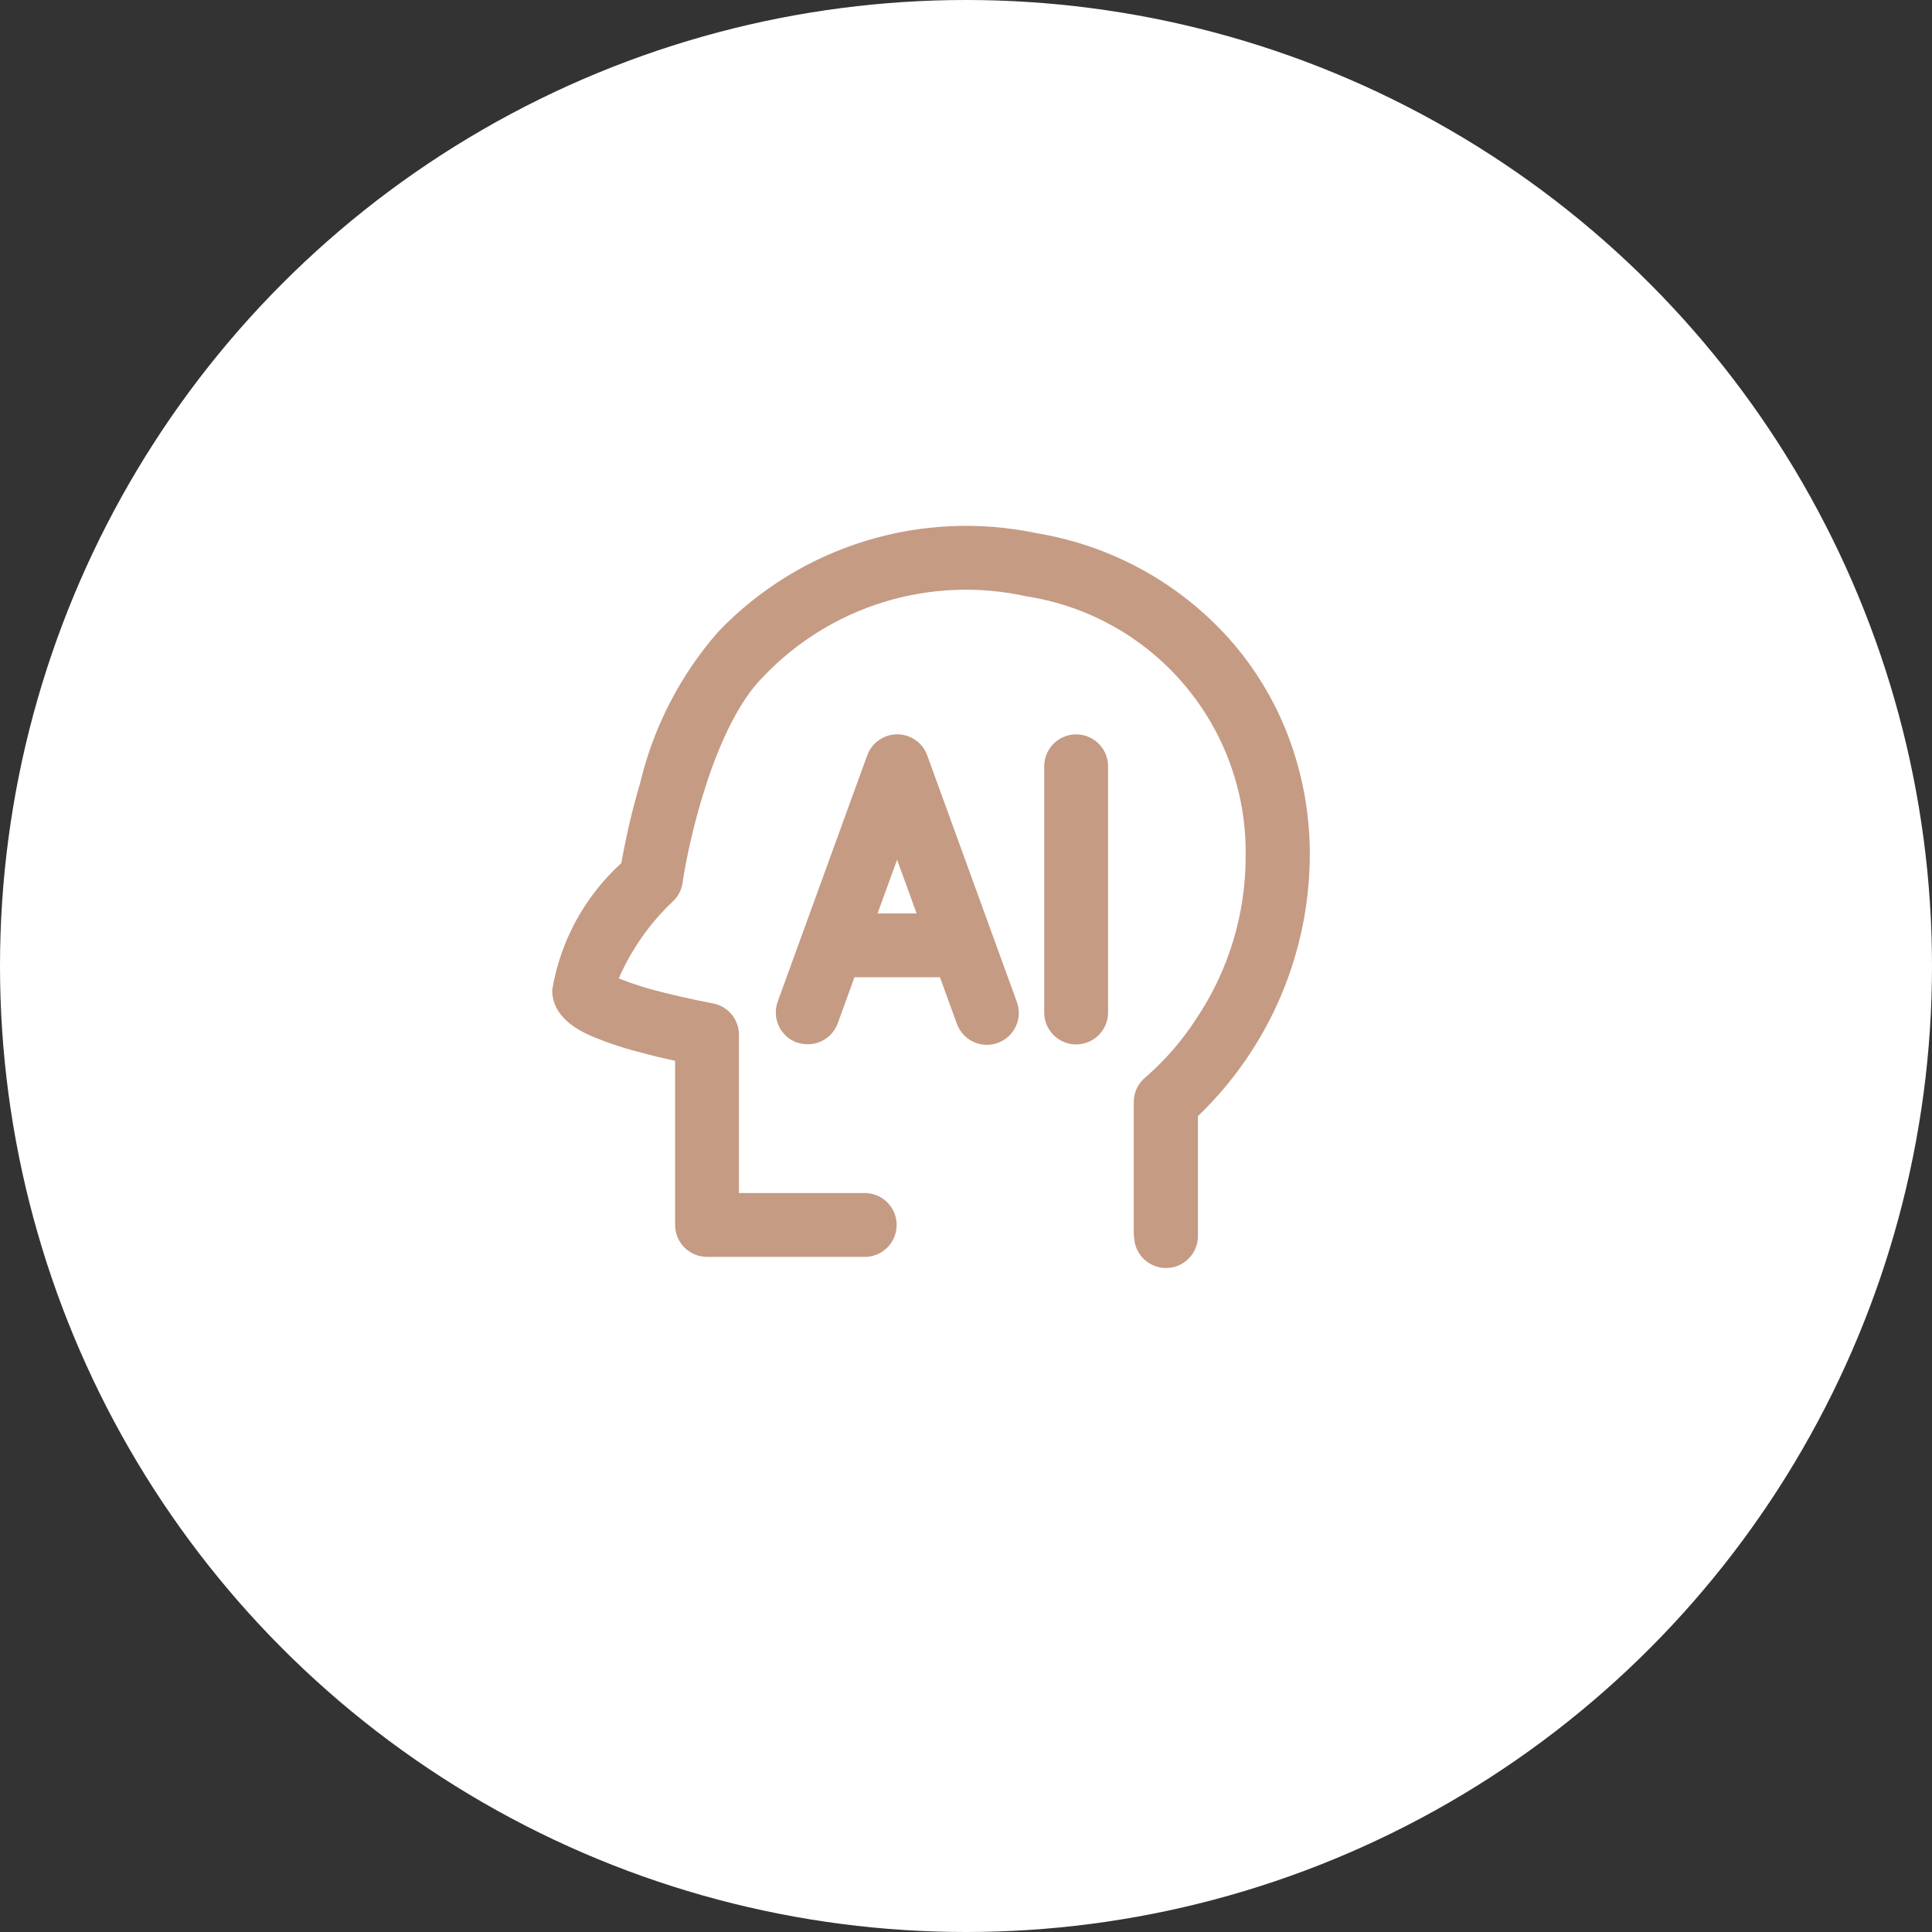 <svg width="56" height="56" viewBox="0 0 56 56" fill="none" xmlns="http://www.w3.org/2000/svg">
<rect x="0" y="0" width="56" height="56" fill="#333333" stroke="none"/>
<circle cx="28" cy="28" r="28" fill="white"/>
<g opacity="0.7" clip-path="url(#clip0_94_3363)">
<path d="M32.863 35.834V31.942C32.862 31.802 32.894 31.663 32.955 31.537C33.016 31.411 33.105 31.301 33.216 31.215C33.78 30.722 34.273 30.153 34.679 29.523C35.614 28.127 36.111 26.483 36.106 24.802C36.131 22.992 35.501 21.235 34.332 19.853C33.163 18.471 31.534 17.559 29.745 17.284C28.381 16.982 26.961 17.039 25.625 17.448C24.289 17.857 23.081 18.605 22.119 19.619C20.706 21.032 19.955 24.404 19.786 25.584C19.758 25.782 19.666 25.965 19.525 26.107C18.847 26.742 18.306 27.509 17.935 28.36C18.369 28.532 18.815 28.672 19.27 28.778C19.996 28.961 20.651 29.081 20.659 29.083C20.872 29.122 21.065 29.234 21.204 29.4C21.342 29.566 21.419 29.776 21.419 29.992V34.581H25.033C25.157 34.577 25.281 34.598 25.397 34.642C25.513 34.687 25.619 34.754 25.708 34.841C25.797 34.927 25.868 35.03 25.917 35.145C25.965 35.259 25.99 35.382 25.99 35.506C25.99 35.63 25.965 35.754 25.917 35.868C25.868 35.982 25.797 36.086 25.708 36.172C25.619 36.258 25.513 36.326 25.397 36.37C25.281 36.415 25.157 36.436 25.033 36.431H20.492C20.247 36.431 20.012 36.333 19.838 36.16C19.665 35.986 19.568 35.751 19.568 35.506V30.748C19.199 30.669 18.833 30.579 18.47 30.48C18.003 30.36 17.546 30.204 17.103 30.014C16.832 29.89 16.005 29.514 16.005 28.697C16.24 27.279 16.947 25.983 18.01 25.017C18.149 24.228 18.332 23.448 18.559 22.679C18.947 21.061 19.723 19.562 20.819 18.311C21.989 17.088 23.451 16.184 25.068 15.685C26.685 15.185 28.402 15.107 30.058 15.457C32.207 15.812 34.17 16.89 35.625 18.511C36.361 19.339 36.941 20.293 37.337 21.328C37.758 22.438 37.972 23.615 37.966 24.801C37.959 26.213 37.668 27.608 37.111 28.905C36.554 30.202 35.742 31.374 34.723 32.351V35.828C34.723 36.074 34.626 36.309 34.452 36.483C34.279 36.657 34.043 36.754 33.798 36.754C33.552 36.754 33.317 36.657 33.143 36.483C32.97 36.309 32.872 36.074 32.872 35.828L32.863 35.834ZM23.092 30.217C22.862 30.132 22.675 29.959 22.572 29.737C22.47 29.515 22.459 29.261 22.543 29.03L25.137 21.894C25.202 21.715 25.321 21.561 25.476 21.453C25.632 21.344 25.817 21.285 26.007 21.285C26.197 21.285 26.382 21.344 26.538 21.453C26.693 21.561 26.811 21.715 26.876 21.894L29.47 29.03C29.513 29.145 29.534 29.267 29.53 29.39C29.526 29.512 29.497 29.633 29.447 29.744C29.395 29.856 29.323 29.956 29.233 30.04C29.143 30.123 29.037 30.187 28.922 30.229C28.806 30.271 28.684 30.29 28.561 30.284C28.439 30.279 28.319 30.248 28.208 30.196C28.097 30.143 27.998 30.069 27.916 29.978C27.834 29.886 27.771 29.78 27.731 29.664L27.245 28.326H24.767L24.282 29.664C24.197 29.893 24.025 30.08 23.803 30.183C23.58 30.286 23.326 30.297 23.096 30.213L23.092 30.217ZM26.569 26.477L26.003 24.92L25.436 26.477H26.569ZM30.267 29.348V22.211C30.267 21.966 30.364 21.73 30.538 21.557C30.711 21.383 30.947 21.286 31.192 21.286C31.438 21.286 31.673 21.383 31.847 21.557C32.02 21.73 32.118 21.966 32.118 22.211V29.348C32.118 29.593 32.02 29.828 31.847 30.002C31.673 30.176 31.438 30.273 31.192 30.273C30.947 30.273 30.711 30.176 30.538 30.002C30.364 29.828 30.267 29.593 30.267 29.348Z" fill="#AC7150"/>
</g>
<defs>
<clipPath id="clip0_94_3363">
<rect width="22" height="22" fill="white" transform="translate(16 15)"/>
</clipPath>
</defs>
</svg>
